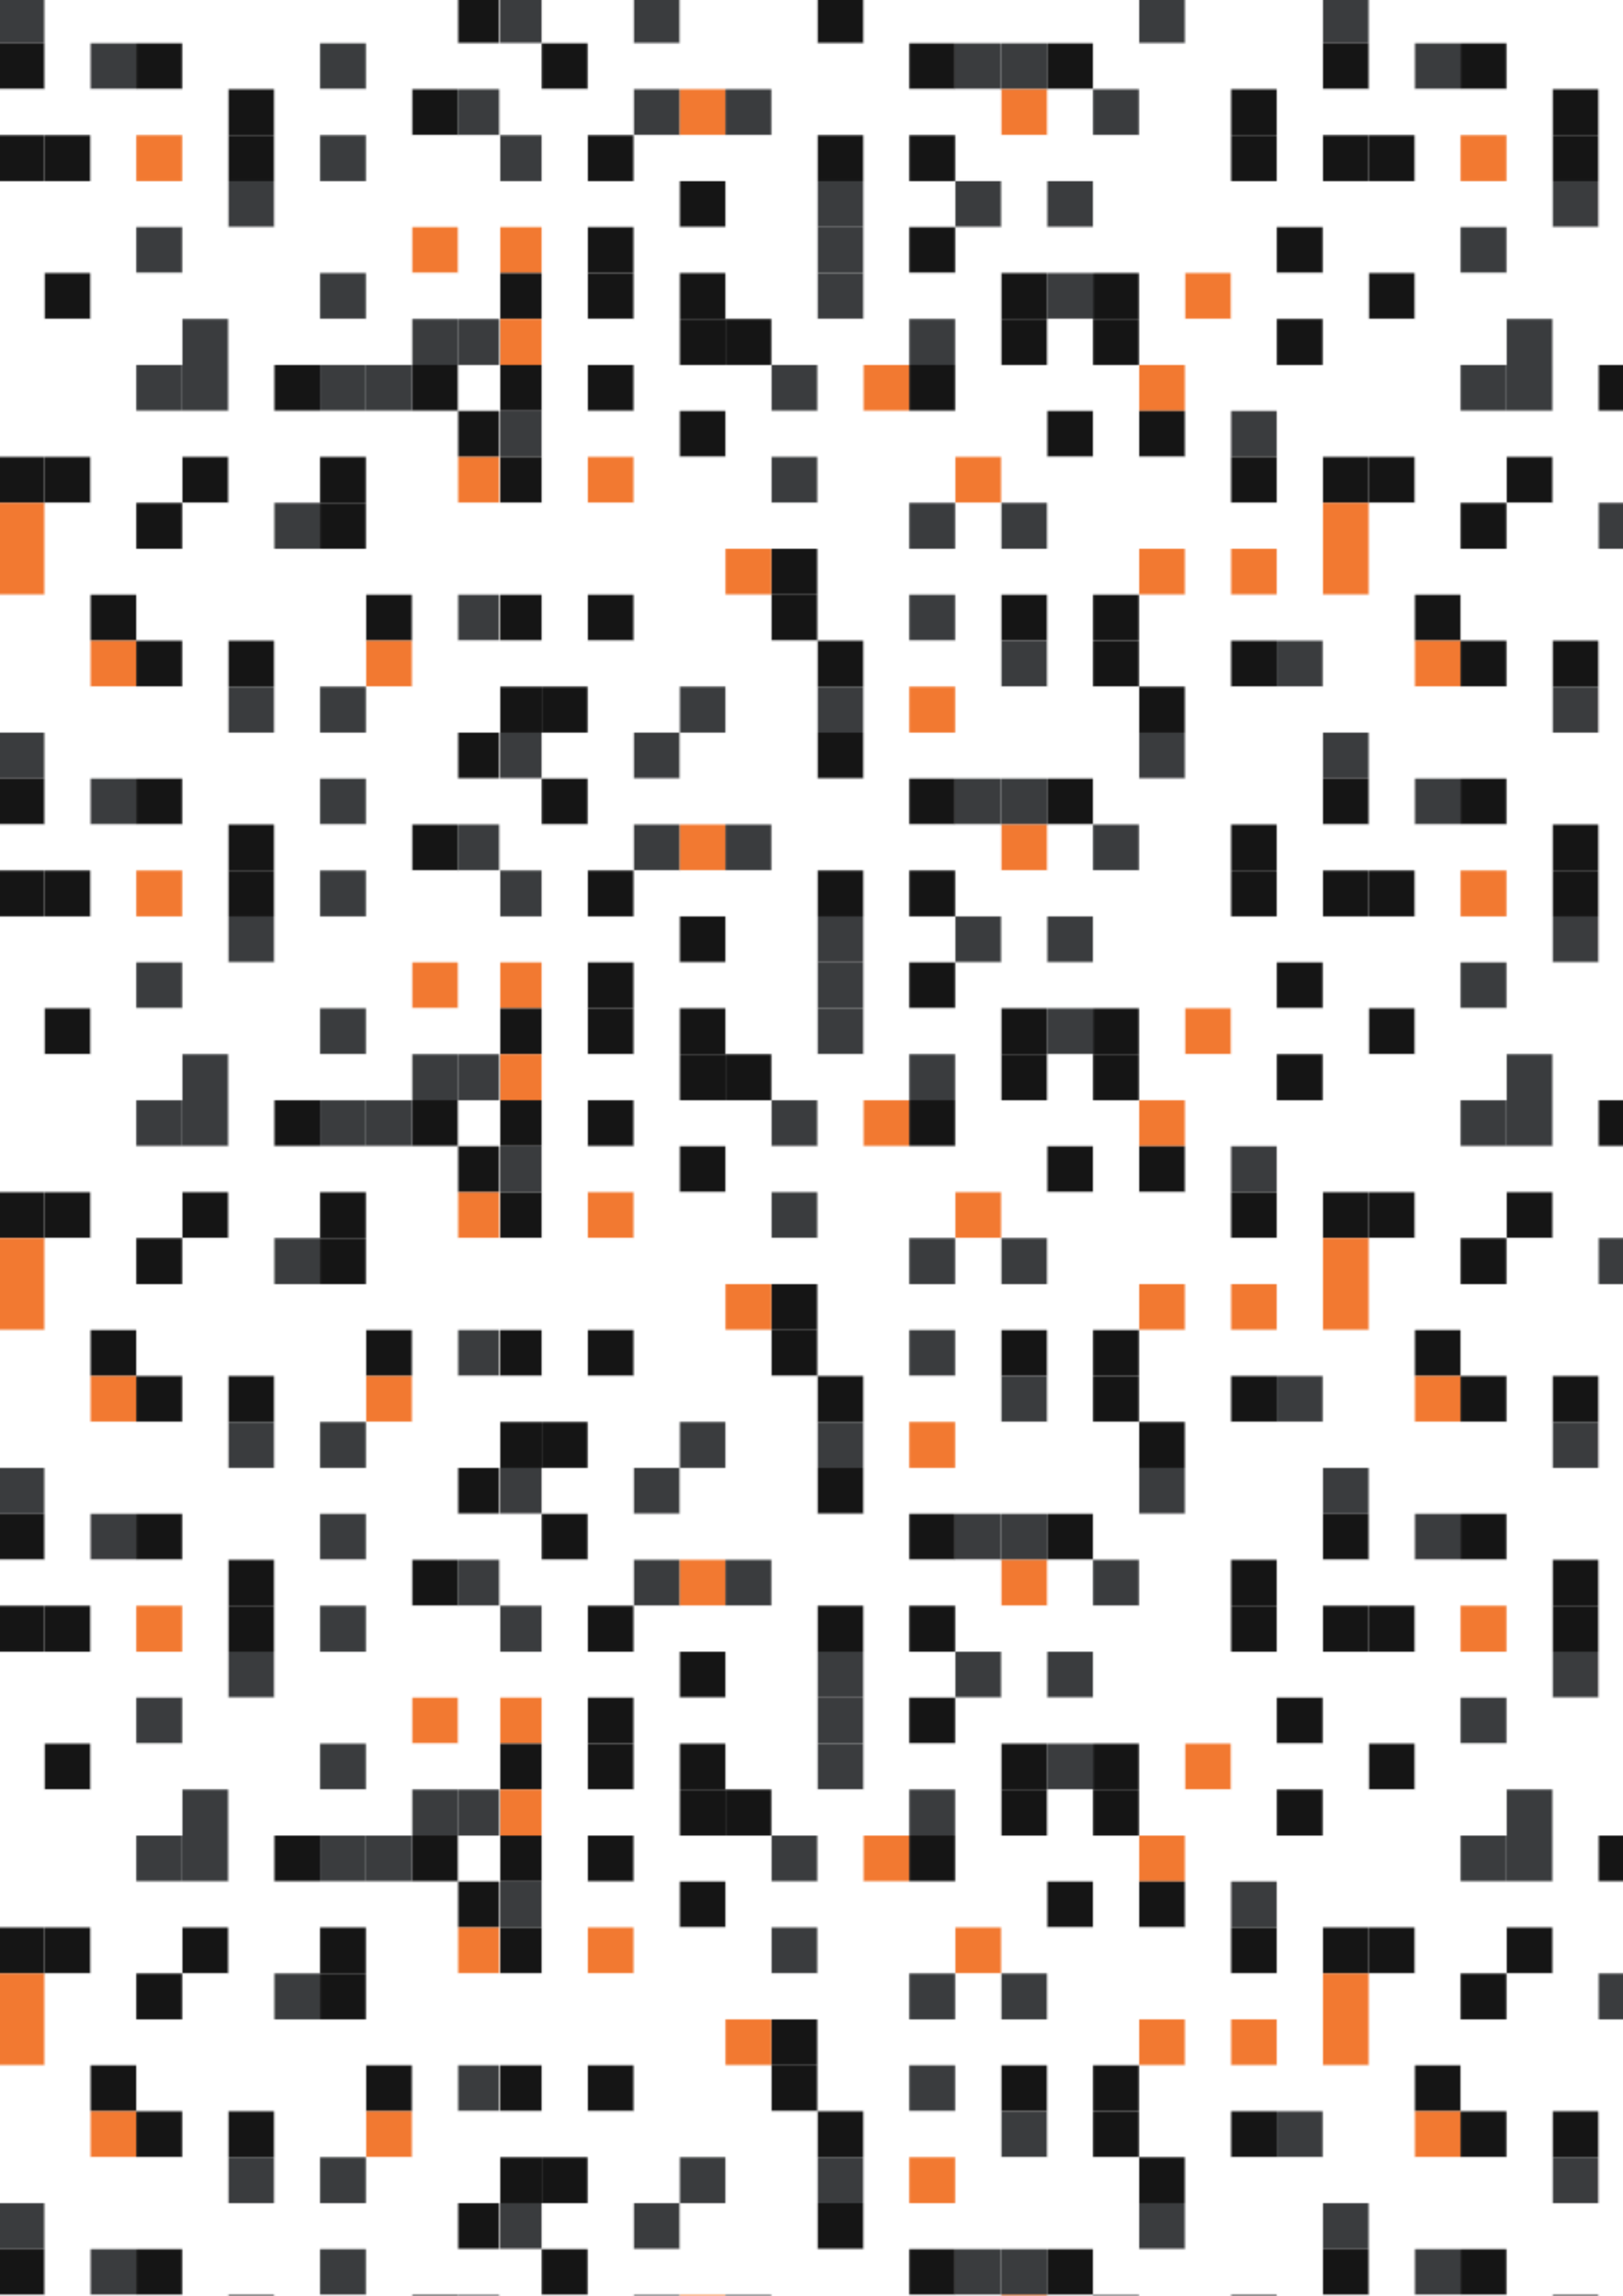 <svg id="Calque_1" data-name="Calque 1" xmlns="http://www.w3.org/2000/svg" xmlns:xlink="http://www.w3.org/1999/xlink" viewBox="0 0 595.28 841.89"><defs><style>.cls-1{fill:none;}.cls-2{clip-path:url(#clip-path);}.cls-3{fill:#fff;}.cls-4{fill:#151515;}.cls-5{fill:#f27931;}.cls-6{fill:#3a3c3e;}.cls-7{fill:url(#Nouveau_motif_2);}</style><clipPath id="clip-path"><rect class="cls-1" width="770.36" height="427.98"/></clipPath><pattern id="Nouveau_motif_2" data-name="Nouveau motif 2" width="770.36" height="427.98" patternTransform="translate(183.48 -135.8) scale(0.63)" patternUnits="userSpaceOnUse" viewBox="0 0 770.36 427.98"><rect class="cls-1" width="770.36" height="427.98"/><g class="cls-2"><rect class="cls-3" x="746.29" width="26.75" height="26.75"/><rect class="cls-4" x="746.29" y="26.75" width="26.75" height="26.75"/><rect class="cls-5" x="746.29" y="53.5" width="26.75" height="26.75"/><rect class="cls-3" x="746.29" y="80.25" width="26.75" height="26.75"/><rect class="cls-3" x="746.29" y="107" width="26.75" height="26.75"/><rect class="cls-6" x="746.29" y="133.74" width="26.75" height="26.75"/><rect class="cls-3" x="746.29" y="160.49" width="26.75" height="26.75"/><rect class="cls-3" x="746.29" y="187.24" width="26.75" height="26.75"/><rect class="cls-4" x="746.29" y="213.99" width="26.75" height="26.75"/><rect class="cls-3" x="746.29" y="240.74" width="26.75" height="26.75"/><rect class="cls-6" x="746.29" y="267.49" width="26.75" height="26.75"/><rect class="cls-3" x="746.29" y="294.24" width="26.75" height="26.75"/><rect class="cls-3" x="746.29" y="320.98" width="26.75" height="26.75"/><rect class="cls-3" x="746.29" y="347.73" width="26.75" height="26.75"/><rect class="cls-3" x="746.29" y="374.48" width="26.75" height="26.75"/><rect class="cls-6" x="746.29" y="401.23" width="26.75" height="26.75"/><rect class="cls-4" x="719.54" width="26.75" height="26.75"/><rect class="cls-3" x="719.54" y="26.75" width="26.75" height="26.75"/><rect class="cls-3" x="719.54" y="53.5" width="26.75" height="26.75"/><rect class="cls-3" x="719.54" y="80.25" width="26.75" height="26.75"/><rect class="cls-3" x="719.54" y="107" width="26.75" height="26.75"/><rect class="cls-3" x="719.54" y="133.74" width="26.75" height="26.75"/><rect class="cls-3" x="719.54" y="160.49" width="26.75" height="26.75"/><rect class="cls-3" x="719.54" y="187.24" width="26.75" height="26.75"/><rect class="cls-3" x="719.54" y="213.99" width="26.75" height="26.75"/><rect class="cls-3" x="719.54" y="240.74" width="26.75" height="26.75"/><rect class="cls-4" x="719.54" y="267.49" width="26.75" height="26.75"/><rect class="cls-3" x="719.54" y="294.24" width="26.75" height="26.75"/><rect class="cls-3" x="719.54" y="320.98" width="26.75" height="26.75"/><rect class="cls-5" x="719.54" y="347.73" width="26.75" height="26.75"/><rect class="cls-3" x="719.54" y="374.48" width="26.75" height="26.75"/><rect class="cls-6" x="719.54" y="401.23" width="26.75" height="26.75"/><rect class="cls-6" x="692.79" width="26.75" height="26.75"/><rect class="cls-3" x="692.79" y="26.75" width="26.75" height="26.75"/><rect class="cls-3" x="692.79" y="53.5" width="26.75" height="26.75"/><rect class="cls-3" x="692.79" y="80.25" width="26.75" height="26.75"/><rect class="cls-3" x="692.79" y="107" width="26.75" height="26.75"/><rect class="cls-4" x="692.79" y="133.74" width="26.75" height="26.75"/><rect class="cls-5" x="692.79" y="160.49" width="26.75" height="26.75"/><rect class="cls-3" x="692.79" y="187.24" width="26.75" height="26.75"/><rect class="cls-3" x="692.79" y="213.99" width="26.75" height="26.75"/><rect class="cls-3" x="692.79" y="240.74" width="26.75" height="26.75"/><rect class="cls-3" x="692.79" y="267.49" width="26.75" height="26.75"/><rect class="cls-3" x="692.79" y="294.24" width="26.75" height="26.75"/><rect class="cls-3" x="692.79" y="320.98" width="26.75" height="26.75"/><rect class="cls-3" x="692.79" y="347.73" width="26.75" height="26.75"/><rect class="cls-3" x="692.79" y="374.48" width="26.75" height="26.75"/><rect class="cls-3" x="692.79" y="401.23" width="26.75" height="26.75"/><rect class="cls-6" x="666.04" width="26.75" height="26.75"/><rect class="cls-3" x="666.04" y="26.75" width="26.75" height="26.75"/><rect class="cls-4" x="666.04" y="53.5" width="26.75" height="26.75"/><rect class="cls-4" x="666.04" y="80.25" width="26.75" height="26.75"/><rect class="cls-3" x="666.04" y="107" width="26.75" height="26.75"/><rect class="cls-3" x="666.04" y="133.74" width="26.75" height="26.75"/><rect class="cls-3" x="666.04" y="160.49" width="26.75" height="26.75"/><rect class="cls-6" x="666.04" y="187.24" width="26.75" height="26.75"/><rect class="cls-3" x="666.04" y="213.99" width="26.75" height="26.75"/><rect class="cls-6" x="666.04" y="240.74" width="26.75" height="26.75"/><rect class="cls-3" x="666.04" y="267.49" width="26.75" height="26.75"/><rect class="cls-6" x="666.04" y="294.24" width="26.75" height="26.75"/><rect class="cls-3" x="666.04" y="320.98" width="26.75" height="26.75"/><rect class="cls-3" x="666.04" y="347.73" width="26.75" height="26.75"/><rect class="cls-6" x="666.04" y="374.48" width="26.75" height="26.75"/><rect class="cls-3" x="666.04" y="401.23" width="26.75" height="26.75"/><rect class="cls-4" x="639.29" width="26.75" height="26.75"/><rect class="cls-3" x="639.29" y="26.75" width="26.75" height="26.75"/><rect class="cls-3" x="639.29" y="53.5" width="26.75" height="26.75"/><rect class="cls-6" x="639.29" y="80.25" width="26.75" height="26.75"/><rect class="cls-3" x="639.29" y="107" width="26.75" height="26.75"/><rect class="cls-3" x="639.29" y="133.74" width="26.75" height="26.75"/><rect class="cls-3" x="639.29" y="160.49" width="26.75" height="26.75"/><rect class="cls-3" x="639.29" y="187.24" width="26.75" height="26.75"/><rect class="cls-3" x="639.29" y="213.99" width="26.75" height="26.75"/><rect class="cls-3" x="639.29" y="240.74" width="26.75" height="26.75"/><rect class="cls-3" x="639.29" y="267.49" width="26.75" height="26.75"/><rect class="cls-3" x="639.29" y="294.24" width="26.75" height="26.75"/><rect class="cls-3" x="639.29" y="320.98" width="26.75" height="26.75"/><rect class="cls-3" x="639.29" y="347.73" width="26.75" height="26.75"/><rect class="cls-3" x="639.29" y="374.48" width="26.75" height="26.75"/><rect class="cls-3" x="639.29" y="401.23" width="26.75" height="26.75"/><rect class="cls-3" x="612.54" width="26.75" height="26.75"/><rect class="cls-3" x="612.54" y="26.75" width="26.75" height="26.75"/><rect class="cls-3" x="612.54" y="53.5" width="26.75" height="26.75"/><rect class="cls-3" x="612.54" y="80.25" width="26.75" height="26.75"/><rect class="cls-3" x="612.54" y="107" width="26.75" height="26.75"/><rect class="cls-3" x="612.54" y="133.74" width="26.75" height="26.75"/><rect class="cls-4" x="612.54" y="160.49" width="26.75" height="26.75"/><rect class="cls-6" x="612.54" y="187.24" width="26.75" height="26.75"/><rect class="cls-3" x="612.54" y="213.99" width="26.75" height="26.75"/><rect class="cls-3" x="612.54" y="240.74" width="26.75" height="26.75"/><rect class="cls-4" x="612.54" y="267.49" width="26.75" height="26.75"/><rect class="cls-4" x="612.54" y="294.24" width="26.75" height="26.75"/><rect class="cls-6" x="612.54" y="320.98" width="26.75" height="26.75"/><rect class="cls-3" x="612.54" y="347.73" width="26.75" height="26.75"/><rect class="cls-3" x="612.54" y="374.48" width="26.75" height="26.75"/><rect class="cls-3" x="612.54" y="401.23" width="26.75" height="26.75"/><rect class="cls-6" x="585.79" width="26.75" height="26.75"/><rect class="cls-3" x="585.79" y="26.75" width="26.75" height="26.75"/><rect class="cls-4" x="585.79" y="53.5" width="26.75" height="26.75"/><rect class="cls-3" x="585.79" y="80.25" width="26.75" height="26.75"/><rect class="cls-3" x="585.79" y="107" width="26.75" height="26.75"/><rect class="cls-3" x="585.79" y="133.74" width="26.75" height="26.75"/><rect class="cls-3" x="585.79" y="160.49" width="26.75" height="26.75"/><rect class="cls-3" x="585.79" y="187.24" width="26.75" height="26.75"/><rect class="cls-3" x="585.79" y="213.99" width="26.75" height="26.75"/><rect class="cls-3" x="585.79" y="240.74" width="26.75" height="26.75"/><rect class="cls-3" x="585.79" y="267.49" width="26.75" height="26.75"/><rect class="cls-3" x="585.79" y="294.24" width="26.75" height="26.75"/><rect class="cls-3" x="585.79" y="320.98" width="26.75" height="26.75"/><rect class="cls-3" x="585.79" y="347.73" width="26.75" height="26.75"/><rect class="cls-3" x="585.79" y="374.48" width="26.75" height="26.75"/><rect class="cls-6" x="585.79" y="401.23" width="26.75" height="26.75"/><rect class="cls-6" x="559.05" width="26.75" height="26.75"/><rect class="cls-3" x="559.05" y="26.75" width="26.75" height="26.75"/><rect class="cls-3" x="559.05" y="53.5" width="26.75" height="26.75"/><rect class="cls-4" x="559.05" y="80.25" width="26.75" height="26.75"/><rect class="cls-3" x="559.05" y="107" width="26.75" height="26.75"/><rect class="cls-3" x="559.05" y="133.74" width="26.75" height="26.75"/><rect class="cls-4" x="559.05" y="160.49" width="26.75" height="26.75"/><rect class="cls-3" x="559.05" y="187.24" width="26.75" height="26.75"/><rect class="cls-3" x="559.05" y="213.99" width="26.75" height="26.75"/><rect class="cls-4" x="559.05" y="240.74" width="26.75" height="26.75"/><rect class="cls-3" x="559.05" y="267.49" width="26.75" height="26.75"/><rect class="cls-5" x="559.05" y="294.24" width="26.75" height="26.75"/><rect class="cls-3" x="559.05" y="320.98" width="26.75" height="26.75"/><rect class="cls-6" x="559.05" y="347.73" width="26.75" height="26.75"/><rect class="cls-3" x="559.05" y="374.48" width="26.75" height="26.75"/><rect class="cls-3" x="559.05" y="401.23" width="26.75" height="26.75"/><rect class="cls-3" x="532.3" width="26.75" height="26.75"/><rect class="cls-3" x="532.3" y="26.75" width="26.75" height="26.75"/><rect class="cls-3" x="532.3" y="53.5" width="26.75" height="26.75"/><rect class="cls-3" x="532.3" y="80.25" width="26.75" height="26.75"/><rect class="cls-3" x="532.3" y="107" width="26.75" height="26.75"/><rect class="cls-4" x="532.3" y="133.74" width="26.75" height="26.75"/><rect class="cls-5" x="532.3" y="160.49" width="26.75" height="26.75"/><rect class="cls-3" x="532.3" y="187.24" width="26.75" height="26.75"/><rect class="cls-3" x="532.3" y="213.99" width="26.75" height="26.75"/><rect class="cls-6" x="532.3" y="240.74" width="26.75" height="26.75"/><rect class="cls-3" x="532.3" y="267.49" width="26.75" height="26.75"/><rect class="cls-3" x="532.3" y="294.24" width="26.75" height="26.75"/><rect class="cls-3" x="532.3" y="320.98" width="26.75" height="26.75"/><rect class="cls-3" x="532.3" y="347.73" width="26.75" height="26.75"/><rect class="cls-3" x="532.3" y="374.48" width="26.75" height="26.75"/><rect class="cls-3" x="532.3" y="401.23" width="26.75" height="26.75"/><rect class="cls-3" x="505.55" width="26.75" height="26.75"/><rect class="cls-3" x="505.55" y="26.75" width="26.75" height="26.75"/><rect class="cls-4" x="505.55" y="53.5" width="26.75" height="26.75"/><rect class="cls-3" x="505.55" y="80.25" width="26.75" height="26.75"/><rect class="cls-3" x="505.55" y="107" width="26.75" height="26.75"/><rect class="cls-3" x="505.55" y="133.74" width="26.75" height="26.75"/><rect class="cls-3" x="505.55" y="160.49" width="26.75" height="26.75"/><rect class="cls-3" x="505.55" y="187.24" width="26.75" height="26.75"/><rect class="cls-3" x="505.55" y="213.99" width="26.75" height="26.75"/><rect class="cls-3" x="505.55" y="240.74" width="26.75" height="26.75"/><rect class="cls-3" x="505.55" y="267.49" width="26.75" height="26.75"/><rect class="cls-4" x="505.55" y="294.24" width="26.75" height="26.75"/><rect class="cls-3" x="505.55" y="320.98" width="26.75" height="26.75"/><rect class="cls-3" x="505.55" y="347.73" width="26.75" height="26.75"/><rect class="cls-4" x="505.55" y="374.48" width="26.75" height="26.75"/><rect class="cls-3" x="505.55" y="401.23" width="26.75" height="26.75"/><rect class="cls-3" x="478.8" width="26.75" height="26.75"/><rect class="cls-3" x="478.8" y="26.75" width="26.75" height="26.75"/><rect class="cls-4" x="478.8" y="53.5" width="26.75" height="26.75"/><rect class="cls-5" x="478.8" y="80.25" width="26.75" height="26.75"/><rect class="cls-5" x="478.8" y="107" width="26.75" height="26.75"/><rect class="cls-3" x="478.8" y="133.74" width="26.75" height="26.75"/><rect class="cls-3" x="478.8" y="160.49" width="26.75" height="26.75"/><rect class="cls-3" x="478.8" y="187.24" width="26.75" height="26.75"/><rect class="cls-6" x="478.8" y="213.99" width="26.75" height="26.75"/><rect class="cls-4" x="478.8" y="240.74" width="26.75" height="26.75"/><rect class="cls-3" x="478.8" y="267.49" width="26.75" height="26.75"/><rect class="cls-4" x="478.8" y="294.24" width="26.75" height="26.75"/><rect class="cls-3" x="478.8" y="320.98" width="26.75" height="26.75"/><rect class="cls-3" x="478.8" y="347.73" width="26.75" height="26.75"/><rect class="cls-3" x="478.8" y="374.48" width="26.75" height="26.75"/><rect class="cls-3" x="478.8" y="401.23" width="26.75" height="26.75"/><rect class="cls-3" x="452.05" width="26.75" height="26.75"/><rect class="cls-3" x="452.05" y="26.75" width="26.75" height="26.75"/><rect class="cls-3" x="452.05" y="53.5" width="26.75" height="26.75"/><rect class="cls-3" x="452.05" y="80.25" width="26.75" height="26.75"/><rect class="cls-3" x="452.05" y="107" width="26.75" height="26.75"/><rect class="cls-3" x="452.05" y="133.74" width="26.75" height="26.75"/><rect class="cls-6" x="452.05" y="160.49" width="26.75" height="26.75"/><rect class="cls-3" x="452.05" y="187.24" width="26.75" height="26.75"/><rect class="cls-3" x="452.05" y="213.99" width="26.75" height="26.75"/><rect class="cls-3" x="452.05" y="240.74" width="26.75" height="26.75"/><rect class="cls-3" x="452.05" y="267.49" width="26.75" height="26.75"/><rect class="cls-3" x="452.05" y="294.24" width="26.75" height="26.75"/><rect class="cls-3" x="452.05" y="320.98" width="26.75" height="26.75"/><rect class="cls-4" x="452.05" y="347.73" width="26.75" height="26.75"/><rect class="cls-3" x="452.05" y="374.48" width="26.75" height="26.75"/><rect class="cls-4" x="452.05" y="401.23" width="26.75" height="26.75"/><rect class="cls-3" x="425.3" width="26.75" height="26.75"/><rect class="cls-6" x="425.3" y="26.75" width="26.75" height="26.75"/><rect class="cls-4" x="425.3" y="53.5" width="26.75" height="26.75"/><rect class="cls-3" x="425.3" y="80.25" width="26.75" height="26.75"/><rect class="cls-5" x="425.3" y="107" width="26.75" height="26.75"/><rect class="cls-3" x="425.3" y="133.74" width="26.75" height="26.75"/><rect class="cls-4" x="425.3" y="160.49" width="26.75" height="26.75"/><rect class="cls-3" x="425.3" y="187.24" width="26.75" height="26.75"/><rect class="cls-3" x="425.3" y="213.99" width="26.75" height="26.75"/><rect class="cls-3" x="425.3" y="240.74" width="26.75" height="26.75"/><rect class="cls-4" x="425.3" y="267.49" width="26.75" height="26.75"/><rect class="cls-4" x="425.3" y="294.24" width="26.75" height="26.75"/><rect class="cls-3" x="425.3" y="320.98" width="26.75" height="26.75"/><rect class="cls-3" x="425.3" y="347.73" width="26.75" height="26.75"/><rect class="cls-3" x="425.3" y="374.48" width="26.75" height="26.75"/><rect class="cls-3" x="425.3" y="401.23" width="26.75" height="26.75"/><rect class="cls-3" x="398.55" width="26.75" height="26.75"/><rect class="cls-3" x="398.55" y="26.75" width="26.75" height="26.75"/><rect class="cls-3" x="398.55" y="53.5" width="26.75" height="26.75"/><rect class="cls-3" x="398.55" y="80.25" width="26.75" height="26.75"/><rect class="cls-3" x="398.55" y="107" width="26.75" height="26.75"/><rect class="cls-3" x="398.55" y="133.74" width="26.75" height="26.75"/><rect class="cls-3" x="398.55" y="160.49" width="26.75" height="26.75"/><rect class="cls-3" x="398.55" y="187.24" width="26.75" height="26.75"/><rect class="cls-3" x="398.55" y="213.99" width="26.75" height="26.75"/><rect class="cls-3" x="398.55" y="240.74" width="26.75" height="26.75"/><rect class="cls-3" x="398.55" y="267.49" width="26.75" height="26.75"/><rect class="cls-3" x="398.55" y="294.24" width="26.75" height="26.75"/><rect class="cls-3" x="398.55" y="320.98" width="26.75" height="26.75"/><rect class="cls-3" x="398.55" y="347.73" width="26.75" height="26.75"/><rect class="cls-5" x="398.55" y="374.48" width="26.75" height="26.75"/><rect class="cls-3" x="398.55" y="401.23" width="26.75" height="26.75"/><rect class="cls-5" x="371.81" width="26.75" height="26.75"/><rect class="cls-4" x="371.81" y="26.75" width="26.75" height="26.75"/><rect class="cls-3" x="371.81" y="53.5" width="26.75" height="26.75"/><rect class="cls-3" x="371.81" y="80.25" width="26.75" height="26.75"/><rect class="cls-5" x="371.81" y="107" width="26.75" height="26.75"/><rect class="cls-3" x="371.81" y="133.74" width="26.75" height="26.75"/><rect class="cls-3" x="371.81" y="160.49" width="26.75" height="26.75"/><rect class="cls-4" x="371.81" y="187.24" width="26.75" height="26.75"/><rect class="cls-6" x="371.81" y="213.99" width="26.75" height="26.75"/><rect class="cls-3" x="371.81" y="240.74" width="26.75" height="26.75"/><rect class="cls-3" x="371.81" y="267.49" width="26.75" height="26.75"/><rect class="cls-3" x="371.81" y="294.24" width="26.75" height="26.75"/><rect class="cls-3" x="371.81" y="320.98" width="26.75" height="26.75"/><rect class="cls-3" x="371.81" y="347.73" width="26.75" height="26.75"/><rect class="cls-3" x="371.81" y="374.48" width="26.75" height="26.75"/><rect class="cls-3" x="371.81" y="401.23" width="26.75" height="26.75"/><rect class="cls-3" x="345.06" width="26.75" height="26.75"/><rect class="cls-3" x="345.06" y="26.75" width="26.75" height="26.75"/><rect class="cls-3" x="345.06" y="53.5" width="26.75" height="26.75"/><rect class="cls-3" x="345.06" y="80.25" width="26.75" height="26.75"/><rect class="cls-3" x="345.06" y="107" width="26.75" height="26.75"/><rect class="cls-4" x="345.06" y="133.74" width="26.75" height="26.75"/><rect class="cls-4" x="345.06" y="160.49" width="26.75" height="26.75"/><rect class="cls-3" x="345.06" y="187.24" width="26.75" height="26.75"/><rect class="cls-3" x="345.06" y="213.99" width="26.75" height="26.75"/><rect class="cls-3" x="345.06" y="240.74" width="26.75" height="26.75"/><rect class="cls-6" x="345.06" y="267.49" width="26.75" height="26.75"/><rect class="cls-3" x="345.06" y="294.24" width="26.75" height="26.75"/><rect class="cls-3" x="345.06" y="320.98" width="26.75" height="26.75"/><rect class="cls-3" x="345.06" y="347.73" width="26.75" height="26.75"/><rect class="cls-4" x="345.06" y="374.48" width="26.75" height="26.75"/><rect class="cls-4" x="345.06" y="401.23" width="26.75" height="26.75"/><rect class="cls-3" x="318.31" width="26.75" height="26.75"/><rect class="cls-4" x="318.31" y="26.75" width="26.75" height="26.75"/><rect class="cls-3" x="318.31" y="53.5" width="26.75" height="26.75"/><rect class="cls-3" x="318.31" y="80.25" width="26.75" height="26.75"/><rect class="cls-3" x="318.31" y="107" width="26.75" height="26.75"/><rect class="cls-3" x="318.31" y="133.74" width="26.75" height="26.75"/><rect class="cls-3" x="318.31" y="160.49" width="26.75" height="26.75"/><rect class="cls-3" x="318.31" y="187.24" width="26.75" height="26.75"/><rect class="cls-3" x="318.31" y="213.99" width="26.75" height="26.75"/><rect class="cls-4" x="318.31" y="240.74" width="26.75" height="26.75"/><rect class="cls-3" x="318.31" y="267.49" width="26.75" height="26.75"/><rect class="cls-3" x="318.31" y="294.24" width="26.75" height="26.75"/><rect class="cls-6" x="318.31" y="320.98" width="26.75" height="26.75"/><rect class="cls-3" x="318.31" y="347.73" width="26.75" height="26.75"/><rect class="cls-6" x="318.31" y="374.48" width="26.75" height="26.75"/><rect class="cls-3" x="318.31" y="401.23" width="26.75" height="26.75"/><rect class="cls-3" x="291.56" width="26.75" height="26.75"/><rect class="cls-3" x="291.56" y="26.75" width="26.75" height="26.75"/><rect class="cls-3" x="291.56" y="53.5" width="26.75" height="26.75"/><rect class="cls-6" x="291.56" y="80.25" width="26.75" height="26.75"/><rect class="cls-3" x="291.56" y="107" width="26.75" height="26.75"/><rect class="cls-4" x="291.56" y="133.74" width="26.75" height="26.75"/><rect class="cls-6" x="291.56" y="160.49" width="26.75" height="26.75"/><rect class="cls-3" x="291.56" y="187.24" width="26.75" height="26.75"/><rect class="cls-3" x="291.56" y="213.99" width="26.75" height="26.75"/><rect class="cls-6" x="291.56" y="240.74" width="26.75" height="26.75"/><rect class="cls-5" x="291.56" y="267.49" width="26.75" height="26.75"/><rect class="cls-3" x="291.56" y="294.24" width="26.75" height="26.75"/><rect class="cls-3" x="291.56" y="320.98" width="26.75" height="26.75"/><rect class="cls-3" x="291.56" y="347.73" width="26.75" height="26.75"/><rect class="cls-4" x="291.56" y="374.48" width="26.75" height="26.75"/><rect class="cls-4" x="291.56" y="401.23" width="26.75" height="26.75"/><rect class="cls-3" x="264.81" width="26.75" height="26.75"/><rect class="cls-3" x="264.81" y="26.75" width="26.75" height="26.75"/><rect class="cls-5" x="264.81" y="53.5" width="26.75" height="26.75"/><rect class="cls-3" x="264.81" y="80.25" width="26.75" height="26.75"/><rect class="cls-3" x="264.81" y="107" width="26.75" height="26.75"/><rect class="cls-3" x="264.81" y="133.74" width="26.75" height="26.75"/><rect class="cls-3" x="264.81" y="160.49" width="26.75" height="26.75"/><rect class="cls-3" x="264.81" y="187.24" width="26.75" height="26.75"/><rect class="cls-3" x="264.81" y="213.99" width="26.75" height="26.75"/><rect class="cls-6" x="264.81" y="240.74" width="26.75" height="26.75"/><rect class="cls-3" x="264.81" y="267.49" width="26.75" height="26.75"/><rect class="cls-3" x="264.81" y="294.24" width="26.75" height="26.75"/><rect class="cls-6" x="264.81" y="320.98" width="26.75" height="26.75"/><rect class="cls-3" x="264.81" y="347.73" width="26.75" height="26.75"/><rect class="cls-3" x="264.81" y="374.48" width="26.75" height="26.75"/><rect class="cls-3" x="264.81" y="401.23" width="26.75" height="26.75"/><rect class="cls-4" x="238.07" width="26.75" height="26.75"/><rect class="cls-3" x="238.07" y="26.75" width="26.75" height="26.75"/><rect class="cls-3" x="238.07" y="53.5" width="26.75" height="26.75"/><rect class="cls-6" x="238.07" y="80.25" width="26.75" height="26.75"/><rect class="cls-3" x="238.07" y="107" width="26.75" height="26.75"/><rect class="cls-6" x="238.07" y="133.74" width="26.75" height="26.75"/><rect class="cls-3" x="238.07" y="160.49" width="26.75" height="26.75"/><rect class="cls-5" x="238.07" y="187.24" width="26.75" height="26.75"/><rect class="cls-3" x="238.07" y="213.99" width="26.75" height="26.75"/><rect class="cls-4" x="238.07" y="240.74" width="26.75" height="26.75"/><rect class="cls-3" x="238.07" y="267.49" width="26.75" height="26.75"/><rect class="cls-4" x="238.07" y="294.24" width="26.75" height="26.75"/><rect class="cls-3" x="238.07" y="320.98" width="26.75" height="26.75"/><rect class="cls-4" x="238.07" y="347.73" width="26.75" height="26.75"/><rect class="cls-3" x="238.07" y="374.48" width="26.75" height="26.75"/><rect class="cls-6" x="238.07" y="401.23" width="26.75" height="26.75"/><rect class="cls-5" x="211.32" width="26.75" height="26.75"/><rect class="cls-3" x="211.32" y="26.75" width="26.75" height="26.75"/><rect class="cls-3" x="211.32" y="53.5" width="26.75" height="26.75"/><rect class="cls-3" x="211.32" y="80.25" width="26.75" height="26.75"/><rect class="cls-3" x="211.32" y="107" width="26.75" height="26.75"/><rect class="cls-3" x="211.32" y="133.74" width="26.75" height="26.75"/><rect class="cls-3" x="211.32" y="160.49" width="26.75" height="26.75"/><rect class="cls-3" x="211.32" y="187.24" width="26.75" height="26.75"/><rect class="cls-3" x="211.32" y="213.99" width="26.75" height="26.75"/><rect class="cls-3" x="211.32" y="240.74" width="26.75" height="26.75"/><rect class="cls-3" x="211.32" y="267.49" width="26.75" height="26.75"/><rect class="cls-3" x="211.32" y="294.24" width="26.75" height="26.75"/><rect class="cls-3" x="211.32" y="320.98" width="26.75" height="26.75"/><rect class="cls-3" x="211.32" y="347.73" width="26.75" height="26.75"/><rect class="cls-3" x="211.32" y="374.48" width="26.75" height="26.75"/><rect class="cls-3" x="211.32" y="401.23" width="26.75" height="26.75"/><rect class="cls-3" x="184.57" width="26.75" height="26.75"/><rect class="cls-3" x="184.57" y="26.75" width="26.75" height="26.75"/><rect class="cls-3" x="184.57" y="53.5" width="26.75" height="26.75"/><rect class="cls-3" x="184.57" y="80.25" width="26.75" height="26.75"/><rect class="cls-3" x="184.57" y="107" width="26.75" height="26.75"/><rect class="cls-3" x="184.57" y="133.74" width="26.75" height="26.75"/><rect class="cls-4" x="184.57" y="160.49" width="26.75" height="26.75"/><rect class="cls-6" x="184.57" y="187.24" width="26.75" height="26.75"/><rect class="cls-4" x="184.57" y="213.99" width="26.75" height="26.75"/><rect class="cls-3" x="184.57" y="240.74" width="26.75" height="26.75"/><rect class="cls-3" x="184.57" y="267.49" width="26.75" height="26.75"/><rect class="cls-4" x="184.57" y="294.24" width="26.75" height="26.75"/><rect class="cls-6" x="184.57" y="320.98" width="26.75" height="26.75"/><rect class="cls-6" x="184.57" y="347.73" width="26.75" height="26.75"/><rect class="cls-6" x="184.57" y="374.48" width="26.75" height="26.75"/><rect class="cls-3" x="184.57" y="401.23" width="26.75" height="26.75"/><rect class="cls-6" x="157.82" width="26.75" height="26.75"/><rect class="cls-3" x="157.82" y="26.75" width="26.75" height="26.75"/><rect class="cls-6" x="157.82" y="53.5" width="26.75" height="26.75"/><rect class="cls-3" x="157.82" y="80.25" width="26.75" height="26.75"/><rect class="cls-4" x="157.82" y="107" width="26.75" height="26.75"/><rect class="cls-4" x="157.82" y="133.74" width="26.75" height="26.75"/><rect class="cls-3" x="157.82" y="160.49" width="26.75" height="26.75"/><rect class="cls-3" x="157.82" y="187.24" width="26.75" height="26.75"/><rect class="cls-3" x="157.82" y="213.99" width="26.75" height="26.75"/><rect class="cls-3" x="157.82" y="240.74" width="26.75" height="26.75"/><rect class="cls-3" x="157.82" y="267.49" width="26.75" height="26.75"/><rect class="cls-3" x="157.82" y="294.24" width="26.75" height="26.75"/><rect class="cls-3" x="157.82" y="320.98" width="26.75" height="26.75"/><rect class="cls-3" x="157.82" y="347.73" width="26.75" height="26.75"/><rect class="cls-3" x="157.82" y="374.48" width="26.75" height="26.75"/><rect class="cls-3" x="157.82" y="401.23" width="26.75" height="26.75"/><rect class="cls-3" x="131.07" width="26.75" height="26.75"/><rect class="cls-3" x="131.07" y="26.75" width="26.75" height="26.75"/><rect class="cls-3" x="131.07" y="53.5" width="26.75" height="26.75"/><rect class="cls-3" x="131.07" y="80.25" width="26.75" height="26.75"/><rect class="cls-5" x="131.07" y="107" width="26.75" height="26.75"/><rect class="cls-3" x="131.07" y="133.74" width="26.75" height="26.75"/><rect class="cls-3" x="131.07" y="160.49" width="26.75" height="26.75"/><rect class="cls-3" x="131.07" y="187.24" width="26.75" height="26.75"/><rect class="cls-3" x="131.07" y="213.99" width="26.75" height="26.75"/><rect class="cls-3" x="131.07" y="240.74" width="26.75" height="26.75"/><rect class="cls-6" x="131.07" y="267.49" width="26.75" height="26.75"/><rect class="cls-3" x="131.07" y="294.24" width="26.75" height="26.75"/><rect class="cls-3" x="131.07" y="320.98" width="26.75" height="26.75"/><rect class="cls-3" x="131.07" y="347.73" width="26.75" height="26.75"/><rect class="cls-3" x="131.07" y="374.48" width="26.75" height="26.75"/><rect class="cls-4" x="131.07" y="401.23" width="26.75" height="26.75"/><rect class="cls-3" x="104.33" width="26.75" height="26.75"/><rect class="cls-4" x="104.33" y="26.75" width="26.75" height="26.75"/><rect class="cls-3" x="104.33" y="53.5" width="26.75" height="26.75"/><rect class="cls-3" x="104.33" y="80.25" width="26.75" height="26.75"/><rect class="cls-3" x="104.33" y="107" width="26.75" height="26.75"/><rect class="cls-3" x="104.33" y="133.74" width="26.75" height="26.75"/><rect class="cls-3" x="104.33" y="160.49" width="26.75" height="26.75"/><rect class="cls-6" x="104.33" y="187.24" width="26.75" height="26.75"/><rect class="cls-3" x="104.33" y="213.99" width="26.75" height="26.75"/><rect class="cls-3" x="104.33" y="240.74" width="26.75" height="26.75"/><rect class="cls-5" x="104.33" y="267.49" width="26.75" height="26.75"/><rect class="cls-3" x="104.33" y="294.24" width="26.75" height="26.75"/><rect class="cls-4" x="104.33" y="320.98" width="26.75" height="26.75"/><rect class="cls-3" x="104.33" y="347.73" width="26.75" height="26.75"/><rect class="cls-4" x="104.33" y="374.48" width="26.75" height="26.75"/><rect class="cls-4" x="104.33" y="401.23" width="26.75" height="26.75"/><rect class="cls-3" x="77.58" width="26.75" height="26.75"/><rect class="cls-3" x="77.58" y="26.75" width="26.75" height="26.75"/><rect class="cls-3" x="77.58" y="53.5" width="26.75" height="26.75"/><rect class="cls-3" x="77.58" y="80.25" width="26.75" height="26.75"/><rect class="cls-3" x="77.58" y="107" width="26.75" height="26.75"/><rect class="cls-3" x="77.58" y="133.74" width="26.75" height="26.75"/><rect class="cls-3" x="77.58" y="160.49" width="26.75" height="26.75"/><rect class="cls-3" x="77.58" y="187.24" width="26.75" height="26.75"/><rect class="cls-6" x="77.58" y="213.99" width="26.75" height="26.75"/><rect class="cls-3" x="77.58" y="240.74" width="26.75" height="26.75"/><rect class="cls-6" x="77.58" y="267.49" width="26.75" height="26.75"/><rect class="cls-3" x="77.58" y="294.24" width="26.75" height="26.75"/><rect class="cls-3" x="77.58" y="320.98" width="26.75" height="26.75"/><rect class="cls-3" x="77.58" y="347.73" width="26.75" height="26.75"/><rect class="cls-3" x="77.58" y="374.48" width="26.75" height="26.75"/><rect class="cls-3" x="77.58" y="401.23" width="26.75" height="26.75"/><rect class="cls-4" x="50.83" width="26.75" height="26.75"/><rect class="cls-3" x="50.83" y="26.75" width="26.75" height="26.75"/><rect class="cls-5" x="50.83" y="53.5" width="26.75" height="26.75"/><rect class="cls-3" x="50.83" y="80.25" width="26.75" height="26.75"/><rect class="cls-3" x="50.83" y="107" width="26.75" height="26.75"/><rect class="cls-4" x="50.83" y="133.74" width="26.75" height="26.75"/><rect class="cls-3" x="50.83" y="160.49" width="26.75" height="26.75"/><rect class="cls-3" x="50.83" y="187.24" width="26.75" height="26.75"/><rect class="cls-3" x="50.83" y="213.99" width="26.75" height="26.75"/><rect class="cls-3" x="50.83" y="240.74" width="26.75" height="26.75"/><rect class="cls-3" x="50.83" y="267.49" width="26.75" height="26.75"/><rect class="cls-4" x="50.83" y="294.24" width="26.75" height="26.75"/><rect class="cls-3" x="50.83" y="320.98" width="26.75" height="26.75"/><rect class="cls-4" x="50.83" y="347.73" width="26.75" height="26.75"/><rect class="cls-4" x="50.83" y="374.48" width="26.75" height="26.75"/><rect class="cls-3" x="50.83" y="401.23" width="26.75" height="26.75"/><rect class="cls-3" x="24.08" width="26.75" height="26.75"/><rect class="cls-3" x="24.08" y="26.75" width="26.75" height="26.75"/><rect class="cls-3" x="24.08" y="53.5" width="26.75" height="26.75"/><rect class="cls-3" x="24.08" y="80.25" width="26.75" height="26.75"/><rect class="cls-3" x="24.08" y="107" width="26.75" height="26.75"/><rect class="cls-3" x="24.08" y="133.74" width="26.75" height="26.75"/><rect class="cls-3" x="24.08" y="160.49" width="26.75" height="26.75"/><rect class="cls-4" x="24.08" y="187.24" width="26.75" height="26.75"/><rect class="cls-3" x="24.08" y="213.99" width="26.75" height="26.75"/><rect class="cls-4" x="24.08" y="240.74" width="26.75" height="26.75"/><rect class="cls-3" x="24.08" y="267.49" width="26.75" height="26.75"/><rect class="cls-3" x="24.08" y="294.24" width="26.75" height="26.75"/><rect class="cls-3" x="24.08" y="320.98" width="26.75" height="26.75"/><rect class="cls-3" x="24.08" y="347.73" width="26.75" height="26.75"/><rect class="cls-3" x="24.08" y="374.48" width="26.75" height="26.75"/><rect class="cls-3" x="24.08" y="401.23" width="26.75" height="26.75"/><rect class="cls-4" x="-2.67" width="26.75" height="26.75"/><rect class="cls-6" x="-2.67" y="26.75" width="26.75" height="26.75"/><rect class="cls-4" x="-2.67" y="53.5" width="26.75" height="26.75"/><rect class="cls-3" x="-2.67" y="80.25" width="26.75" height="26.75"/><rect class="cls-3" x="-2.67" y="107" width="26.75" height="26.75"/><rect class="cls-4" x="-2.67" y="133.74" width="26.75" height="26.75"/><rect class="cls-3" x="-2.67" y="160.49" width="26.75" height="26.75"/><rect class="cls-4" x="-2.67" y="187.24" width="26.75" height="26.75"/><rect class="cls-6" x="-2.67" y="213.99" width="26.75" height="26.75"/><rect class="cls-3" x="-2.67" y="240.74" width="26.75" height="26.75"/><rect class="cls-3" x="-2.67" y="267.49" width="26.75" height="26.75"/><rect class="cls-6" x="-2.67" y="294.24" width="26.75" height="26.75"/><rect class="cls-3" x="-2.67" y="320.98" width="26.75" height="26.75"/><rect class="cls-5" x="-2.67" y="347.73" width="26.75" height="26.75"/><rect class="cls-4" x="-2.67" y="374.48" width="26.75" height="26.75"/><rect class="cls-5" x="-2.67" y="401.23" width="26.75" height="26.75"/></g></pattern></defs><title>pattern-pixels-background</title><rect class="cls-7" width="595.28" height="841.89"/></svg>